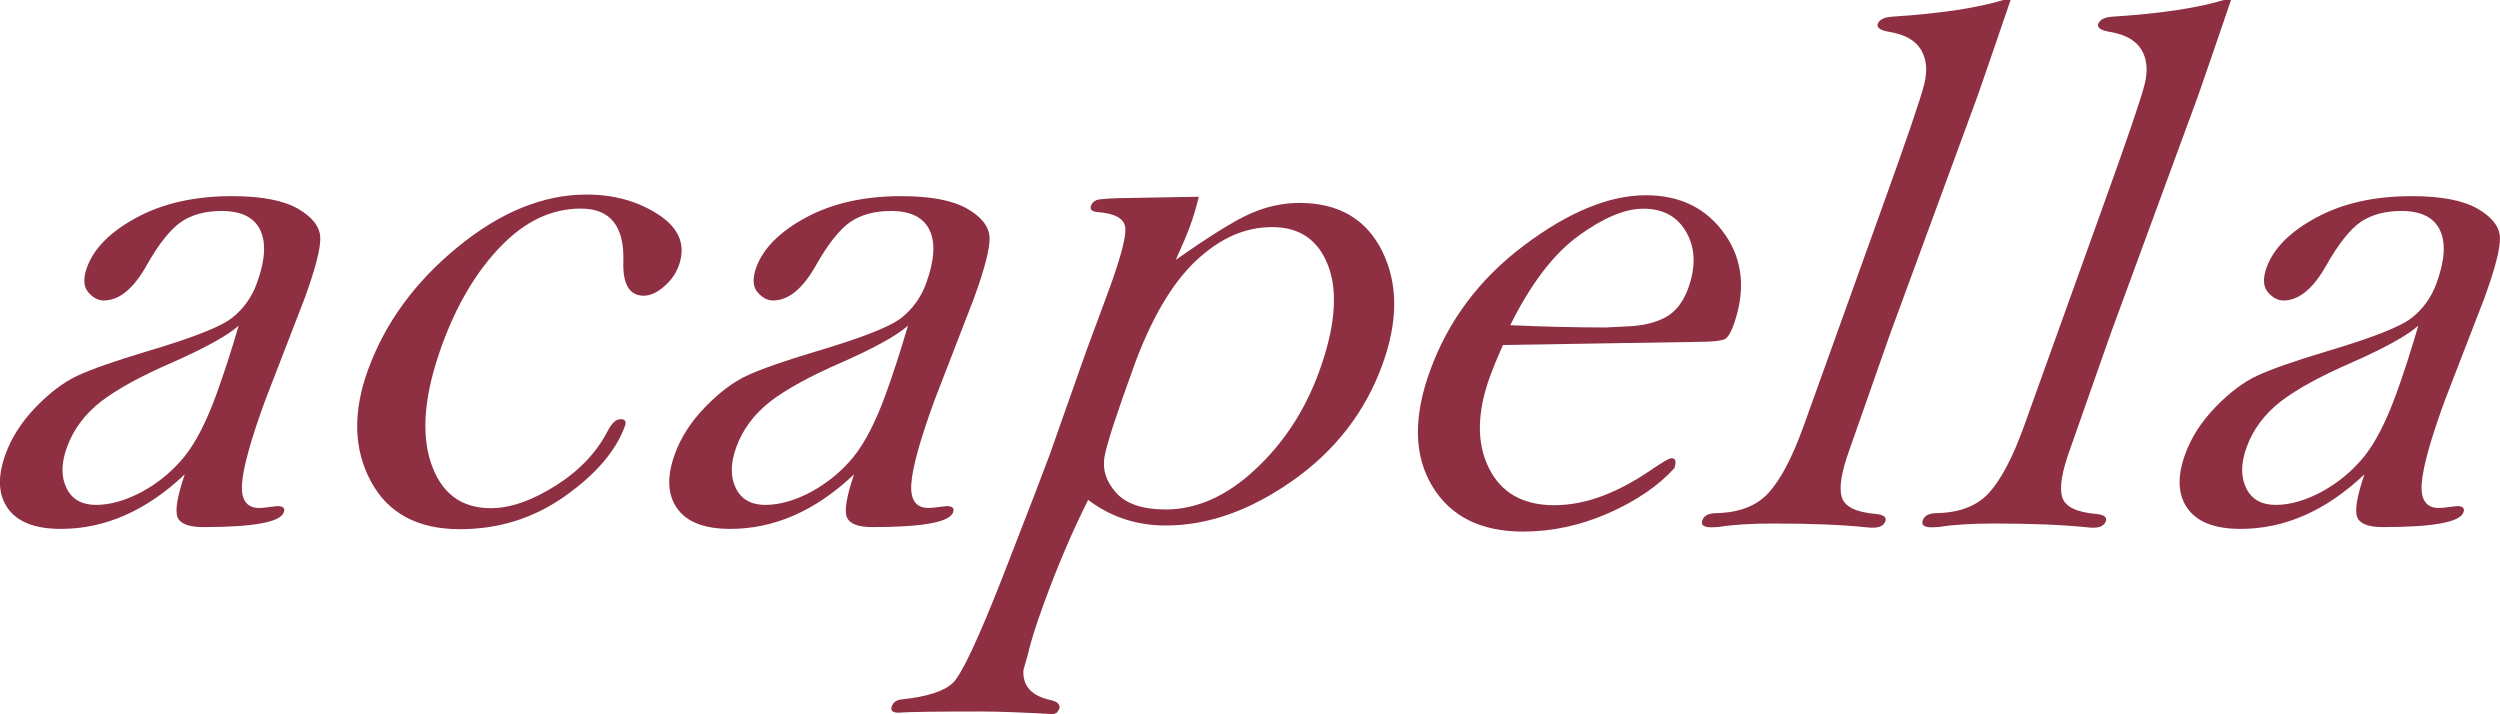 <svg width="252" height="72" viewBox="0 0 252 72" fill="none" xmlns="http://www.w3.org/2000/svg">
<g clip-path="url(#clip0_1_49)">
<path d="M18.592 47.843C16.663 49.669 14.663 51.034 12.582 51.948C10.502 52.861 8.351 53.312 6.14 53.312C3.537 53.312 1.759 52.62 0.784 51.235C-0.191 49.85 -0.261 48.023 0.563 45.765C1.176 44.069 2.201 42.493 3.618 41.028C5.035 39.563 6.442 38.509 7.819 37.867C9.196 37.224 11.507 36.411 14.743 35.438C19.356 34.073 22.23 32.949 23.386 32.046C24.532 31.142 25.376 29.978 25.898 28.533C26.733 26.235 26.843 24.458 26.23 23.184C25.617 21.909 24.321 21.267 22.341 21.267C20.723 21.267 19.366 21.628 18.281 22.351C17.185 23.103 16.019 24.559 14.793 26.727C13.467 29.095 12.02 30.289 10.452 30.289C9.889 30.289 9.366 30.008 8.884 29.446C8.412 28.884 8.371 28.041 8.773 26.937C9.477 25.01 11.155 23.334 13.808 21.909C16.462 20.484 19.657 19.771 23.386 19.771C26.341 19.771 28.552 20.193 30.009 21.026C31.466 21.859 32.22 22.822 32.28 23.896C32.34 24.98 31.808 27.058 30.682 30.139L26.743 40.326C25.305 44.26 24.522 47.06 24.401 48.716C24.27 50.372 24.853 51.205 26.14 51.205C26.401 51.205 26.773 51.165 27.265 51.094L27.949 51.014C28.541 51.014 28.763 51.225 28.602 51.657C28.24 52.64 25.537 53.132 20.471 53.132C19.004 53.132 18.15 52.791 17.889 52.108C17.637 51.426 17.879 50.011 18.612 47.853L18.592 47.843ZM24.069 32.819C22.934 33.822 20.743 35.036 17.487 36.482C14.281 37.867 11.859 39.191 10.211 40.446C8.562 41.731 7.407 43.266 6.753 45.073C6.16 46.689 6.15 48.064 6.703 49.198C7.256 50.332 8.251 50.894 9.688 50.894C11.125 50.894 12.743 50.432 14.391 49.529C16.04 48.615 17.426 47.451 18.572 46.046C19.718 44.631 20.793 42.544 21.808 39.764C22.562 37.686 23.316 35.368 24.059 32.828L24.069 32.819Z" fill="#8E2F42"/>
<path d="M37.114 37.234C38.833 32.528 41.837 28.413 46.149 24.89C50.45 21.367 54.782 19.611 59.123 19.611C61.927 19.611 64.359 20.303 66.429 21.668C68.5 23.043 69.163 24.759 68.409 26.807C68.118 27.6 67.615 28.302 66.912 28.904C66.208 29.506 65.525 29.808 64.882 29.808C63.445 29.808 62.761 28.654 62.832 26.345C62.942 22.802 61.515 21.026 58.56 21.026C55.606 21.026 52.932 22.291 50.48 24.83C48.028 27.359 46.048 30.681 44.551 34.796C42.792 39.633 42.42 43.577 43.435 46.638C44.45 49.7 46.47 51.225 49.475 51.225C51.455 51.225 53.656 50.452 56.068 48.917C58.45 47.401 60.188 45.554 61.294 43.367C61.696 42.624 62.118 42.253 62.55 42.253C63.013 42.253 63.163 42.483 62.992 42.945C62.078 45.464 60.048 47.823 56.922 50.031C53.787 52.239 50.269 53.343 46.36 53.343C42.089 53.343 39.094 51.727 37.365 48.485C35.637 45.243 35.556 41.49 37.114 37.224V37.234Z" fill="#8E2F42"/>
<path d="M86.057 47.843C84.127 49.669 82.127 51.034 80.047 51.948C77.967 52.861 75.816 53.312 73.605 53.312C71.002 53.312 69.223 52.62 68.249 51.235C67.274 49.85 67.203 48.023 68.027 45.765C68.64 44.069 69.665 42.493 71.083 41.028C72.5 39.563 73.907 38.509 75.283 37.867C76.66 37.224 78.972 36.411 82.208 35.438C86.821 34.073 89.695 32.949 90.851 32.046C91.996 31.142 92.841 29.978 93.363 28.533C94.197 26.235 94.308 24.458 93.695 23.184C93.082 21.909 91.785 21.267 89.805 21.267C88.187 21.267 86.831 21.628 85.745 22.351C84.65 23.103 83.484 24.559 82.258 26.727C80.931 29.095 79.484 30.289 77.916 30.289C77.354 30.289 76.831 30.008 76.349 29.446C75.876 28.884 75.836 28.041 76.238 26.937C76.942 25.01 78.62 23.334 81.273 21.909C83.926 20.484 87.122 19.771 90.851 19.771C93.805 19.771 96.016 20.193 97.474 21.026C98.931 21.859 99.684 22.822 99.745 23.896C99.805 24.98 99.272 27.058 98.147 30.139L94.207 40.326C92.77 44.26 91.986 47.06 91.866 48.716C91.735 50.372 92.318 51.205 93.604 51.205C93.866 51.205 94.237 51.165 94.73 51.094L95.413 51.014C96.006 51.014 96.227 51.225 96.067 51.657C95.705 52.64 93.001 53.132 87.936 53.132C86.469 53.132 85.615 52.791 85.353 52.108C85.102 51.426 85.343 50.011 86.077 47.853L86.057 47.843ZM91.534 32.819C90.398 33.822 88.207 35.036 84.951 36.482C81.745 37.867 79.323 39.191 77.675 40.446C76.027 41.731 74.871 43.266 74.218 45.073C73.625 46.689 73.615 48.064 74.168 49.198C74.721 50.332 75.716 50.894 77.153 50.894C78.59 50.894 80.208 50.432 81.856 49.529C83.504 48.615 84.891 47.451 86.037 46.046C87.182 44.631 88.258 42.544 89.273 39.764C90.026 37.686 90.78 35.368 91.524 32.828L91.534 32.819Z" fill="#8E2F42"/>
<path d="M120.839 19.842C120.568 20.946 120.267 21.949 119.935 22.843C119.653 23.615 119.181 24.729 118.518 26.195C121.945 23.786 124.457 22.22 126.065 21.518C127.673 20.815 129.311 20.454 130.98 20.454C134.939 20.454 137.723 22.08 139.331 25.331C140.939 28.583 140.939 32.397 139.331 36.793C137.603 41.54 134.588 45.424 130.306 48.445C126.015 51.466 121.754 52.971 117.503 52.971C114.568 52.971 111.965 52.108 109.684 50.392C108.096 53.553 106.609 57.036 105.222 60.83C104.408 63.068 103.865 64.794 103.594 66.028L103.162 67.534C103.061 69.15 103.986 70.163 105.945 70.575C106.609 70.725 106.89 71.026 106.78 71.458L106.528 71.839L106.197 71.99C103.091 71.809 100.639 71.719 98.83 71.719C94.268 71.719 91.504 71.759 90.549 71.839C89.956 71.839 89.745 71.619 89.896 71.187C90.047 70.776 90.388 70.545 90.921 70.495C93.403 70.234 95.102 69.702 96.006 68.879C96.911 68.056 98.619 64.413 101.142 57.959C103.664 51.496 105.212 47.461 105.805 45.846L109.503 35.368L111.815 29.125C112.99 25.893 113.533 23.826 113.423 22.923C113.312 22.02 112.377 21.508 110.629 21.377C110.056 21.327 109.835 21.106 109.975 20.725C110.056 20.494 110.237 20.313 110.498 20.183C110.769 20.052 111.955 19.972 114.086 19.952L120.789 19.832L120.839 19.842ZM114.277 36.983C112.568 41.681 111.583 44.691 111.342 45.996C111.101 47.301 111.483 48.525 112.498 49.659C113.513 50.793 115.181 51.355 117.493 51.355C120.628 51.355 123.643 50.011 126.518 47.331C129.402 44.651 131.542 41.369 132.959 37.485C134.567 33.069 134.889 29.527 133.914 26.877C132.939 24.227 131.05 22.893 128.246 22.893C125.442 22.893 122.96 24.027 120.548 26.285C118.146 28.543 116.046 32.116 114.267 36.994L114.277 36.983Z" fill="#8E2F42"/>
<path d="M151.491 34.786C150.909 36.1 150.486 37.134 150.205 37.907C148.878 41.55 148.828 44.631 150.064 47.15C151.3 49.669 153.501 50.924 156.667 50.924C159.833 50.924 163.079 49.689 166.637 47.23C167.662 46.538 168.275 46.187 168.486 46.187C168.898 46.187 168.998 46.518 168.777 47.19C167.149 48.987 164.918 50.502 162.104 51.737C159.29 52.971 156.426 53.584 153.521 53.584C149.25 53.584 146.195 52.048 144.356 48.977C142.517 45.906 142.447 42.022 144.165 37.325C146.004 32.287 149.15 28.091 153.632 24.729C158.114 21.367 162.205 19.681 165.903 19.681C169.37 19.681 172.033 20.996 173.872 23.625C175.712 26.255 175.993 29.346 174.697 32.889C174.496 33.431 174.274 33.822 174.013 34.083C173.752 34.344 172.717 34.464 170.918 34.464L151.481 34.776L151.491 34.786ZM152.225 32.778C155.521 32.929 158.737 33.009 161.883 33.009L163.973 32.899C165.541 32.849 166.838 32.547 167.863 31.995C168.888 31.444 169.651 30.47 170.164 29.085C170.948 26.927 170.898 25.05 170.003 23.445C169.109 21.839 167.652 21.036 165.642 21.036C163.782 21.036 161.602 21.959 159.089 23.786C156.577 25.622 154.295 28.623 152.235 32.778H152.225Z" fill="#8E2F42"/>
<path d="M202.665 -8.08202e-06C201.57 3.232 200.454 6.463 199.329 9.705L190.515 33.682L186.435 45.304C185.631 47.512 185.359 49.097 185.641 50.081C185.912 51.054 187.058 51.636 189.078 51.807C189.872 51.887 190.193 52.128 190.043 52.54C189.882 52.981 189.47 53.192 188.796 53.192C188.616 53.192 188.404 53.182 188.153 53.152C185.601 52.891 182.485 52.771 178.807 52.771C176.566 52.771 174.727 52.881 173.279 53.112C172.988 53.142 172.727 53.152 172.496 53.152C171.722 53.152 171.42 52.911 171.601 52.439C171.762 51.988 172.194 51.757 172.898 51.727C175.249 51.697 177.028 51.024 178.244 49.709C179.46 48.385 180.636 46.167 181.762 43.066L189.651 21.106C192.203 14.041 193.64 9.825 193.972 8.451C194.304 7.076 194.193 5.931 193.63 4.998C193.068 4.075 192.022 3.483 190.495 3.222C189.55 3.071 189.148 2.8 189.279 2.409C189.44 1.967 189.942 1.726 190.776 1.676C195.59 1.365 199.339 0.803 202.002 -0.02H202.655L202.665 -8.08202e-06Z" fill="#8E2F42"/>
<path d="M224.885 -8.08202e-06C223.79 3.232 222.675 6.463 221.549 9.705L212.735 33.682L208.655 45.304C207.851 47.512 207.58 49.097 207.861 50.081C208.132 51.054 209.278 51.636 211.298 51.807C212.092 51.887 212.414 52.128 212.263 52.54C212.102 52.981 211.69 53.192 211.017 53.192C210.836 53.192 210.625 53.182 210.373 53.152C207.821 52.891 204.705 52.771 201.027 52.771C198.786 52.771 196.947 52.881 195.5 53.112C195.208 53.142 194.947 53.152 194.716 53.152C193.942 53.152 193.64 52.911 193.821 52.439C193.982 51.988 194.414 51.757 195.118 51.727C197.469 51.697 199.248 51.024 200.464 49.709C201.68 48.385 202.856 46.167 203.982 43.066L211.871 21.106C214.424 14.041 215.861 9.825 216.192 8.451C216.524 7.076 216.413 5.931 215.851 4.998C215.288 4.075 214.243 3.483 212.715 3.222C211.77 3.071 211.368 2.8 211.499 2.409C211.66 1.967 212.162 1.726 212.997 1.676C217.81 1.365 221.559 0.803 224.222 -0.02H224.875L224.885 -8.08202e-06Z" fill="#8E2F42"/>
<path d="M238.302 47.843C236.372 49.669 234.373 51.034 232.292 51.948C230.212 52.861 228.061 53.312 225.85 53.312C223.247 53.312 221.469 52.62 220.494 51.235C219.519 49.85 219.448 48.023 220.273 45.765C220.886 44.069 221.911 42.493 223.328 41.028C224.745 39.563 226.152 38.509 227.529 37.867C228.905 37.224 231.217 36.411 234.453 35.438C239.066 34.073 241.94 32.949 243.096 32.046C244.241 31.142 245.086 29.978 245.608 28.533C246.442 26.235 246.553 24.458 245.94 23.184C245.327 21.909 244.03 21.267 242.051 21.267C240.433 21.267 239.076 21.628 237.99 22.351C236.895 23.103 235.729 24.559 234.503 26.727C233.177 29.095 231.729 30.289 230.162 30.289C229.599 30.289 229.076 30.008 228.594 29.446C228.122 28.884 228.081 28.041 228.483 26.937C229.187 25.01 230.865 23.334 233.518 21.909C236.171 20.484 239.367 19.771 243.096 19.771C246.05 19.771 248.261 20.193 249.719 21.026C251.176 21.859 251.93 22.822 251.99 23.896C252.05 24.98 251.518 27.058 250.392 30.139L246.452 40.326C245.015 44.26 244.231 47.06 244.111 48.716C243.98 50.372 244.563 51.205 245.849 51.205C246.111 51.205 246.483 51.165 246.975 51.094L247.658 51.014C248.251 51.014 248.472 51.225 248.312 51.657C247.95 52.64 245.246 53.132 240.181 53.132C238.714 53.132 237.86 52.791 237.599 52.108C237.347 51.426 237.588 50.011 238.322 47.853L238.302 47.843ZM243.779 32.819C242.644 33.822 240.453 35.036 237.197 36.482C233.991 37.867 231.569 39.191 229.92 40.446C228.272 41.731 227.117 43.266 226.463 45.073C225.87 46.689 225.86 48.064 226.413 49.198C226.966 50.332 227.961 50.894 229.398 50.894C230.835 50.894 232.453 50.432 234.101 49.529C235.749 48.615 237.136 47.451 238.282 46.046C239.428 44.631 240.503 42.544 241.518 39.764C242.272 37.686 243.025 35.368 243.769 32.828L243.779 32.819Z" fill="#8E2F42"/>
</g>
<defs>
<clipPath id="clip0_1_49">
<rect width="252" height="72" fill="white"/>
</clipPath>
</defs>
</svg>
